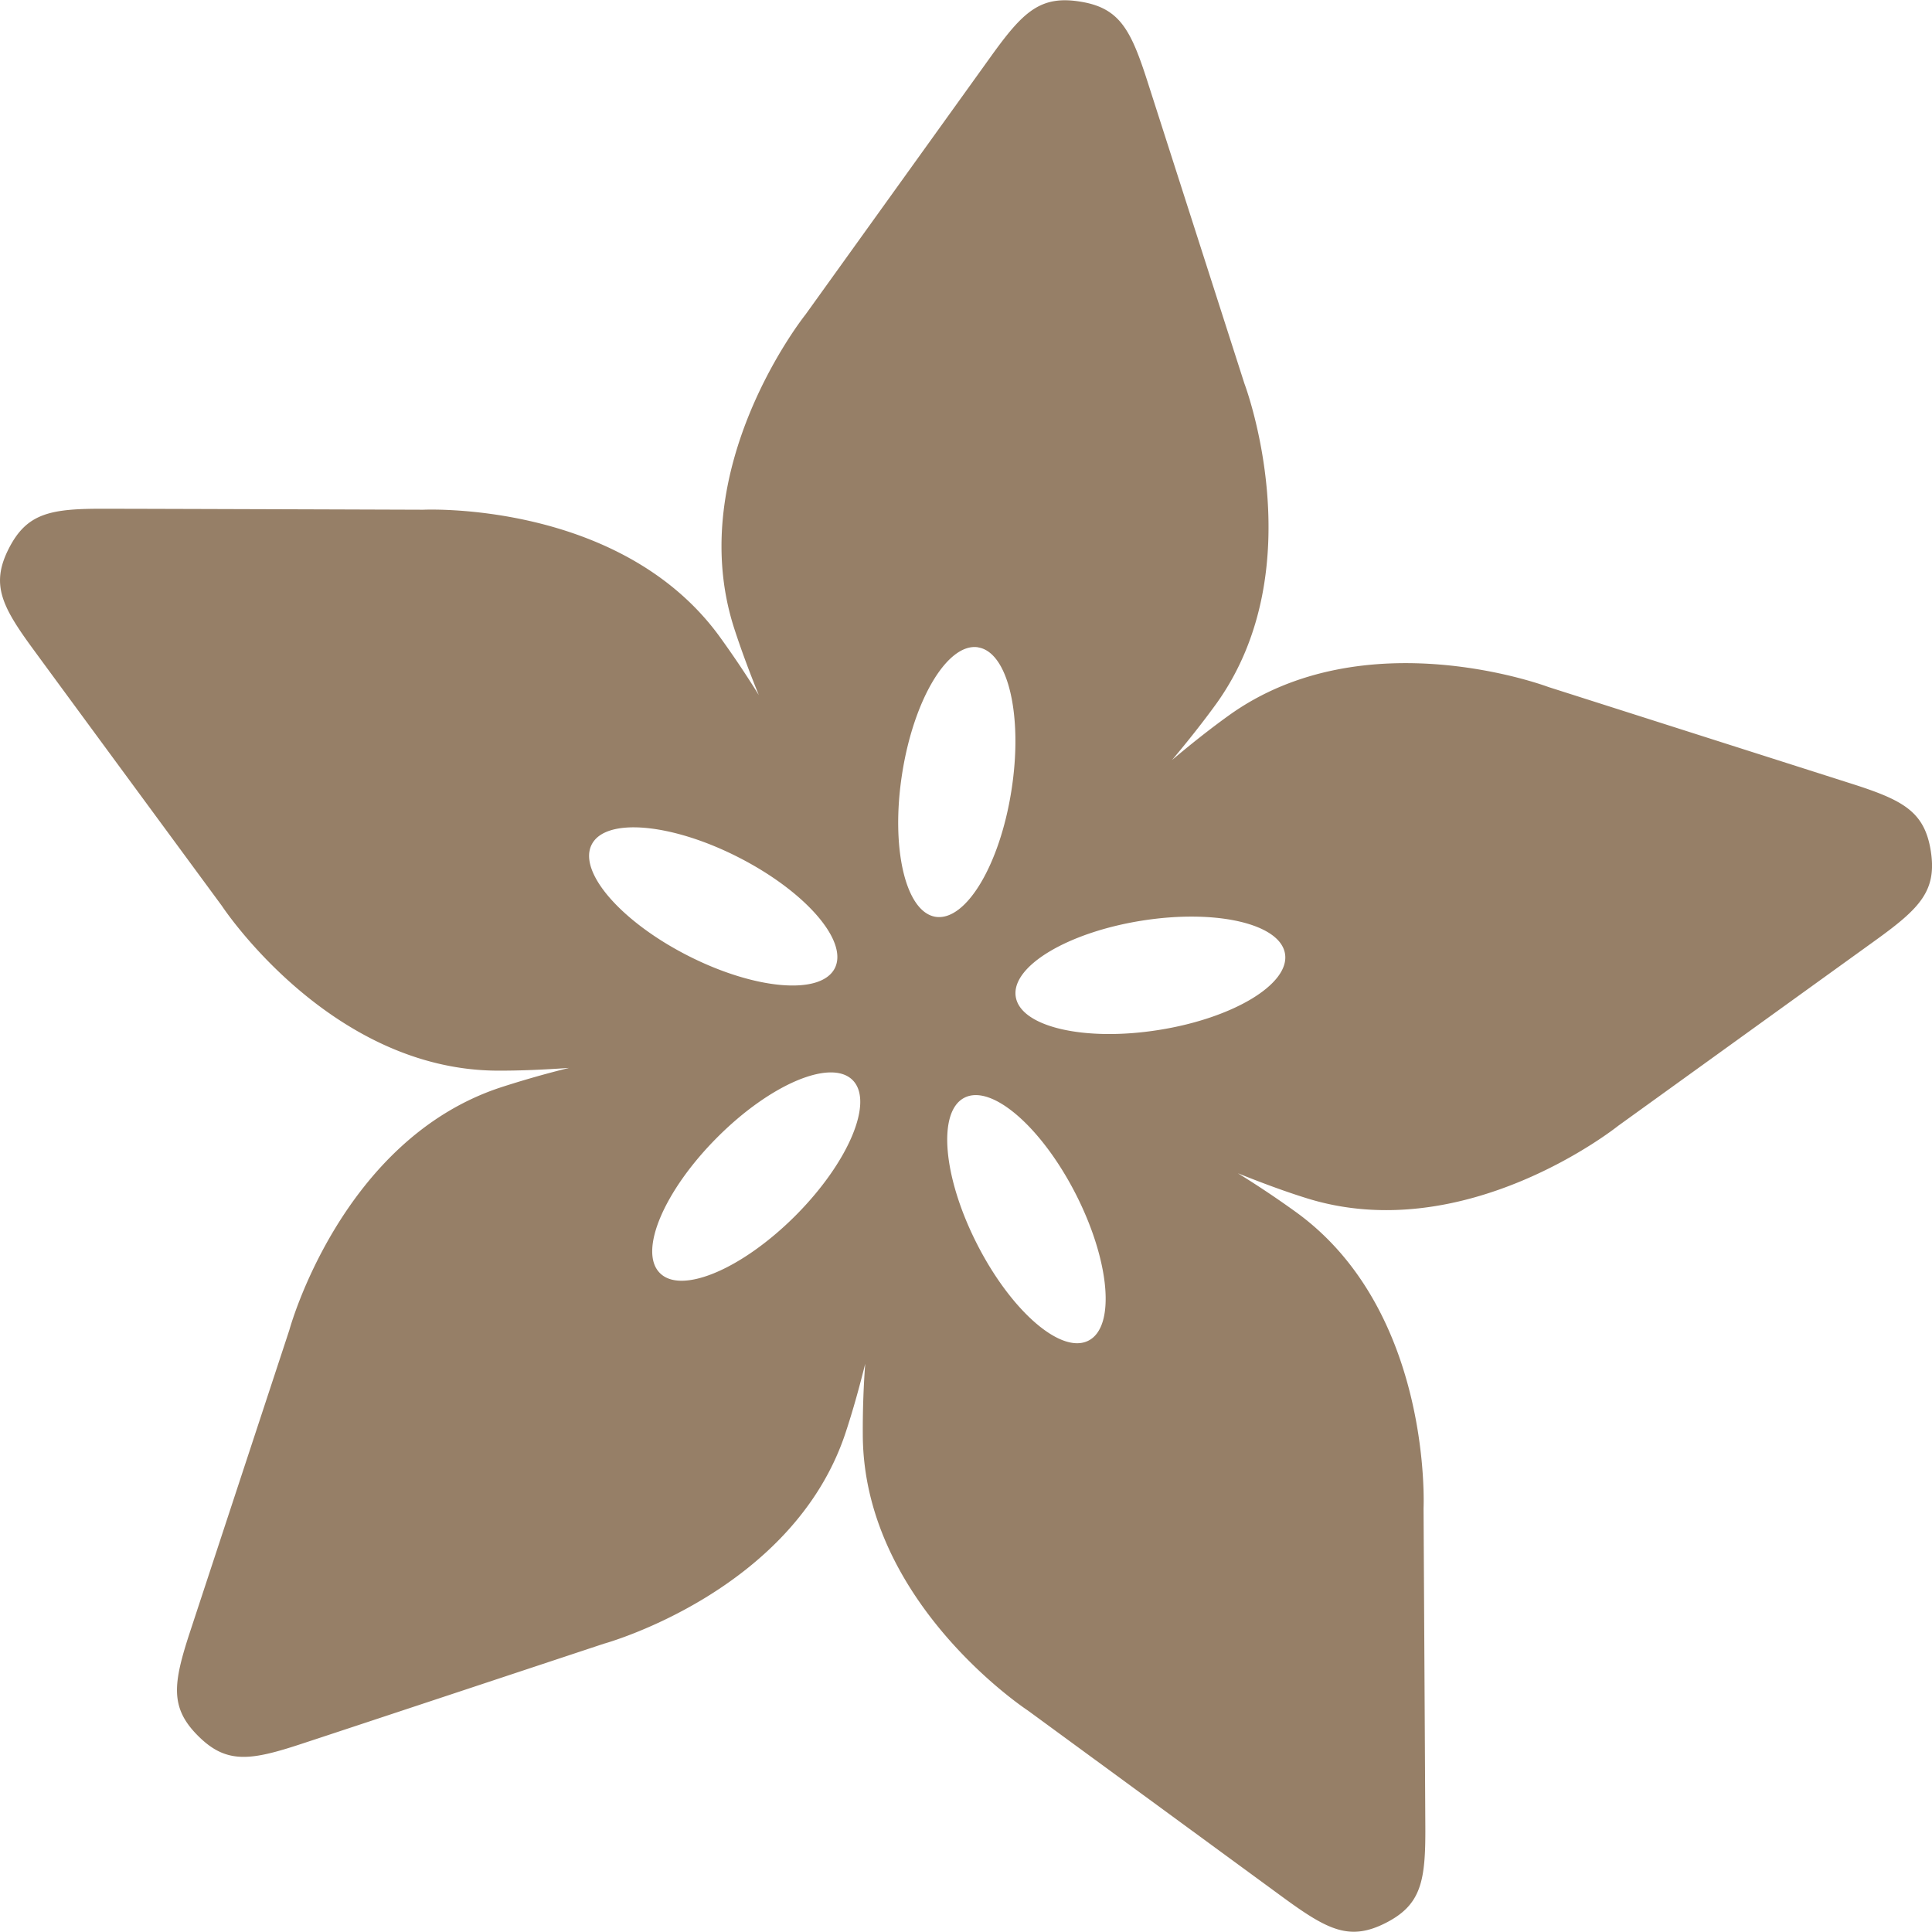 <svg role="img" width="32px" height="32px" viewBox="0 0 24 24" xmlns="http://www.w3.org/2000/svg"><title>Adafruit</title><path fill="#967f67" d="M14.399 12.794c-.924.148-1.722-.037-1.781-.412-.06-.375.64-.798 1.565-.945.924-.147 1.721.038 1.78.412.06.374-.64.798-1.564.945m-.878 3.86c-.338.172-.957-.363-1.382-1.196-.426-.834-.497-1.65-.158-1.822.338-.172.956.363 1.382 1.196.425.833.497 1.65.158 1.822m-3.64-1.552c-.662.662-1.415.981-1.683.713-.27-.268.05-1.022.71-1.684.66-.663 1.414-.982 1.683-.714.269.268-.05 1.023-.71 1.685m-2.531-4.61c.171-.339.987-.268 1.82.156.834.424 1.372 1.042 1.2 1.38-.173.338-.988.269-1.822-.155-.834-.424-1.37-1.043-1.198-1.381m4.8-2.45c.375.058.56.856.414 1.78-.145.925-.566 1.625-.942 1.567-.374-.06-.56-.857-.415-1.78.145-.925.567-1.626.943-1.568m11.835 2.53c-.078-.491-.345-.632-.989-.837l-3.762-1.2s-2.283-.863-3.974.357c-.228.164-.464.351-.7.55.198-.236.385-.472.55-.7 1.215-1.694.349-3.975.349-3.975l-1.207-3.761c-.207-.643-.347-.91-.84-.986-.492-.078-.707.132-1.101.68l-2.305 3.209s-1.524 1.903-.888 3.89c.086.266.191.549.308.836a12.215 12.215 0 0 0-.497-.74C7.693 6.215 5.258 6.332 5.258 6.332S1.82 6.32 1.308 6.32c-.676-.003-.972.05-1.198.493-.226.443-.093.714.307 1.258.303.415 2.34 3.183 2.34 3.183S4.095 13.292 6.18 13.3c.28.001.58-.012.889-.034a12.317 12.317 0 0 0-.855.244c-1.98.656-2.619 3.01-2.619 3.01L2.36 20.273c-.21.64-.252.939.1 1.29.352.353.65.31 1.291.098.489-.16 3.75-1.242 3.75-1.242s2.352-.644 3.004-2.624c.088-.266.169-.556.243-.854a11.1 11.1 0 0 0-.03.887c.01 2.085 2.051 3.421 2.051 3.421l3.186 2.333c.546.398.816.531 1.26.305.443-.226.495-.523.491-1.199l-.022-3.95s.114-2.435-1.567-3.668a11.93 11.93 0 0 0-.739-.495c.287.115.568.22.836.304 1.986.633 3.888-.894 3.888-.894l3.204-2.31c.547-.395.756-.612.679-1.104"/></svg>